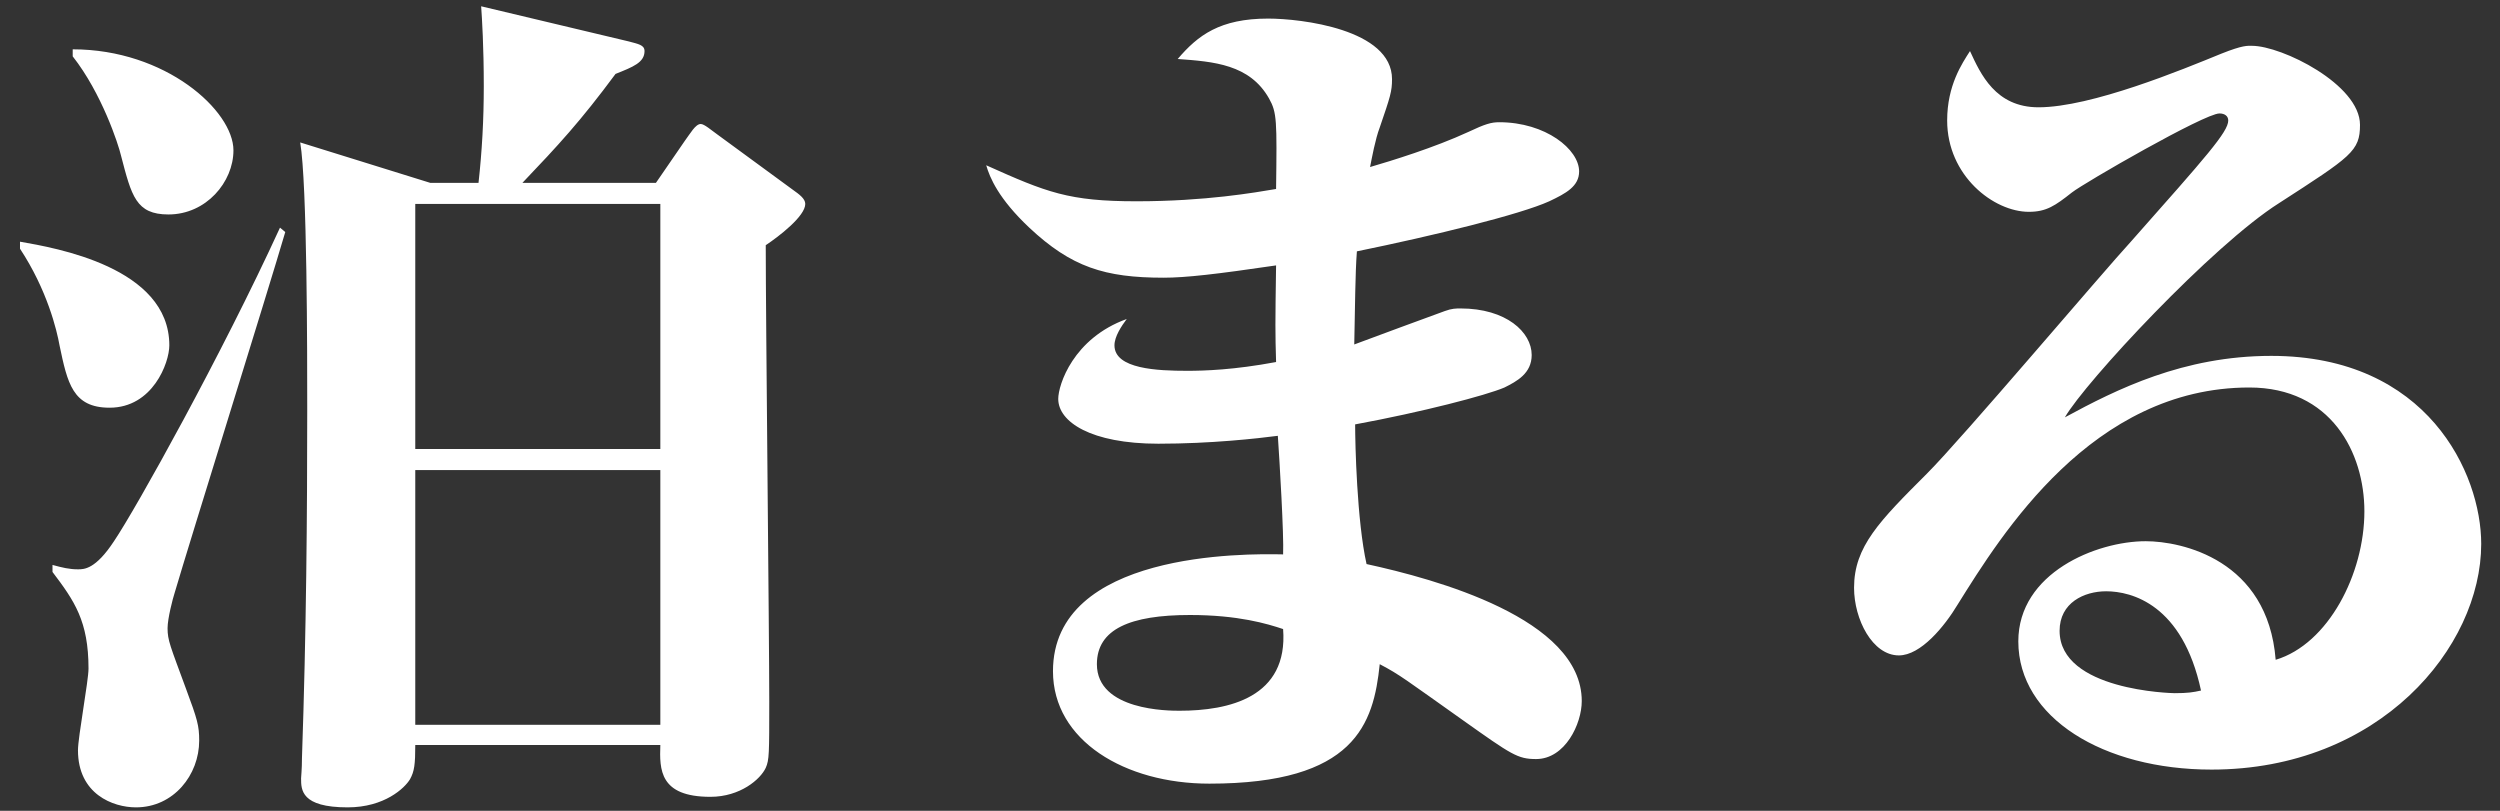<svg width="74" height="24" viewBox="0 0 74 24" fill="none" xmlns="http://www.w3.org/2000/svg">
<rect x="0" y="0" width="74" height="24" fill="#333333" stroke="none"/>
<path d="M15.464 5.412H19.416L20.274 4.164C20.43 3.956 20.586 3.67 20.742 3.67C20.846 3.67 21.054 3.852 21.236 3.982L23.472 5.62C23.654 5.75 23.836 5.88 23.836 6.036C23.836 6.4 23.056 6.998 22.666 7.258C22.666 9.39 22.77 18.828 22.77 20.752C22.77 22.312 22.77 22.494 22.666 22.728C22.51 23.066 21.912 23.586 21.028 23.586C19.52 23.586 19.52 22.78 19.546 22.052H12.292C12.292 22.624 12.266 22.832 12.136 23.066C11.98 23.326 11.382 23.898 10.29 23.898C8.912 23.898 8.912 23.378 8.912 23.04C8.912 22.988 8.938 22.78 8.938 22.442C9.068 18.672 9.094 15.214 9.094 12.12C9.094 10.508 9.094 5.438 8.886 4.216L12.734 5.412H14.164C14.268 4.476 14.32 3.54 14.32 2.552C14.32 1.382 14.268 0.55 14.242 0.186L18.61 1.226C18.896 1.304 19.078 1.33 19.078 1.512C19.078 1.85 18.74 1.98 18.22 2.188C17.18 3.592 16.53 4.294 15.464 5.412ZM19.546 6.036H12.292V13.29H19.546V6.036ZM19.546 13.914H12.292V21.454H19.546V13.914ZM2.152 1.668V1.46C4.908 1.46 6.91 3.28 6.91 4.45C6.91 5.386 6.104 6.348 4.986 6.348C4.024 6.348 3.894 5.802 3.582 4.606C3.504 4.268 3.01 2.76 2.152 1.668ZM0.592 7.362V7.154C1.632 7.336 5.012 7.908 5.012 10.222C5.012 10.742 4.518 12.068 3.244 12.068C2.152 12.068 1.996 11.34 1.762 10.222C1.684 9.78 1.398 8.584 0.592 7.362ZM8.288 6.738L8.444 6.868C7.95 8.558 5.61 16.046 5.168 17.554C5.116 17.71 4.96 18.308 4.96 18.594C4.96 18.958 5.038 19.114 5.506 20.388C5.844 21.298 5.896 21.48 5.896 21.922C5.896 22.936 5.142 23.898 4.024 23.898C3.348 23.898 2.308 23.508 2.308 22.208C2.308 21.818 2.62 20.154 2.62 19.79C2.62 18.386 2.204 17.788 1.554 16.93V16.722C1.84 16.8 2.048 16.852 2.308 16.852C2.49 16.852 2.828 16.852 3.374 16.02C4.024 15.058 6.572 10.482 8.288 6.738ZM46.82 20.752C46.82 21.428 46.326 22.468 45.468 22.468C44.922 22.468 44.74 22.338 43.31 21.324C41.62 20.128 41.438 19.972 40.84 19.66C40.658 21.428 40.112 23.196 35.796 23.196C33.3 23.196 31.168 21.922 31.168 19.868C31.168 16.332 36.836 16.384 37.98 16.41C38.006 15.838 37.876 13.654 37.824 12.9C37.226 12.978 35.848 13.134 34.288 13.134C32.286 13.134 31.324 12.484 31.324 11.808C31.324 11.392 31.766 10.014 33.352 9.442C33.196 9.65 32.988 9.962 32.988 10.222C32.988 10.924 34.262 10.976 35.146 10.976C35.64 10.976 36.524 10.95 37.772 10.716C37.746 9.832 37.746 9.624 37.772 7.856C36.004 8.116 35.094 8.22 34.444 8.22C32.702 8.22 31.714 7.908 30.466 6.738C29.556 5.88 29.296 5.256 29.192 4.892C30.986 5.698 31.636 5.958 33.638 5.958C35.692 5.958 37.148 5.698 37.772 5.594C37.798 3.566 37.798 3.332 37.564 2.916C36.992 1.902 35.926 1.824 34.86 1.746C35.458 1.044 36.108 0.55 37.538 0.55C38.5 0.55 41.204 0.862 41.204 2.344C41.204 2.708 41.152 2.864 40.84 3.774C40.71 4.112 40.606 4.684 40.554 4.944C41.178 4.762 42.452 4.372 43.466 3.904C43.96 3.67 44.142 3.618 44.376 3.618C45.754 3.618 46.742 4.424 46.742 5.074C46.742 5.516 46.352 5.724 45.858 5.958C45 6.348 42.452 6.972 40.164 7.44C40.112 8.116 40.112 9.078 40.086 10.196C40.502 10.04 42.4 9.338 42.764 9.208C42.972 9.13 43.102 9.13 43.232 9.13C44.584 9.13 45.338 9.832 45.338 10.508C45.338 11.054 44.896 11.288 44.532 11.47C43.986 11.704 42.088 12.198 40.112 12.562C40.112 13.134 40.164 15.422 40.45 16.696C42.478 17.138 46.82 18.308 46.82 20.752ZM37.98 18.62C37.512 18.464 36.654 18.204 35.224 18.204C33.456 18.204 32.468 18.62 32.468 19.66C32.468 21.038 34.6 21.038 34.912 21.038C36.368 21.038 38.136 20.648 37.98 18.62ZM73.444 16.098C73.444 19.166 70.428 22.78 65.462 22.78C62.264 22.78 59.742 21.246 59.742 18.984C59.742 16.956 62.056 16.02 63.512 16.02C64.578 16.02 67.126 16.566 67.36 19.53C68.92 19.062 69.986 16.982 69.986 15.136C69.986 13.394 68.998 11.47 66.58 11.47C61.926 11.47 59.248 15.812 57.948 17.892C57.558 18.542 56.856 19.4 56.206 19.4C55.426 19.4 54.88 18.334 54.88 17.398C54.88 16.176 55.634 15.422 57.038 14.018C58.078 12.978 62.212 8.09 63.096 7.128C65.306 4.632 65.956 3.904 65.956 3.566C65.956 3.436 65.852 3.358 65.696 3.358C65.254 3.358 61.692 5.412 61.328 5.698C60.834 6.088 60.574 6.27 60.054 6.27C59.014 6.27 57.636 5.204 57.636 3.566C57.636 2.526 58.078 1.876 58.312 1.512C58.624 2.188 59.066 3.176 60.34 3.176C61.9 3.176 64.604 2.058 65.748 1.59C66.398 1.33 66.528 1.356 66.658 1.356C67.542 1.356 69.856 2.5 69.856 3.696C69.856 4.476 69.596 4.632 67.464 6.01C65.488 7.258 61.718 11.314 61.12 12.354C62.654 11.522 64.63 10.534 67.23 10.534C71.858 10.534 73.444 14.018 73.444 16.098ZM65.15 20.44C64.604 17.892 63.096 17.502 62.342 17.502C61.692 17.502 60.964 17.84 60.964 18.672C60.964 20.44 64.292 20.518 64.37 20.518C64.76 20.518 64.916 20.492 65.15 20.44Z" fill="white"/>
</svg>
